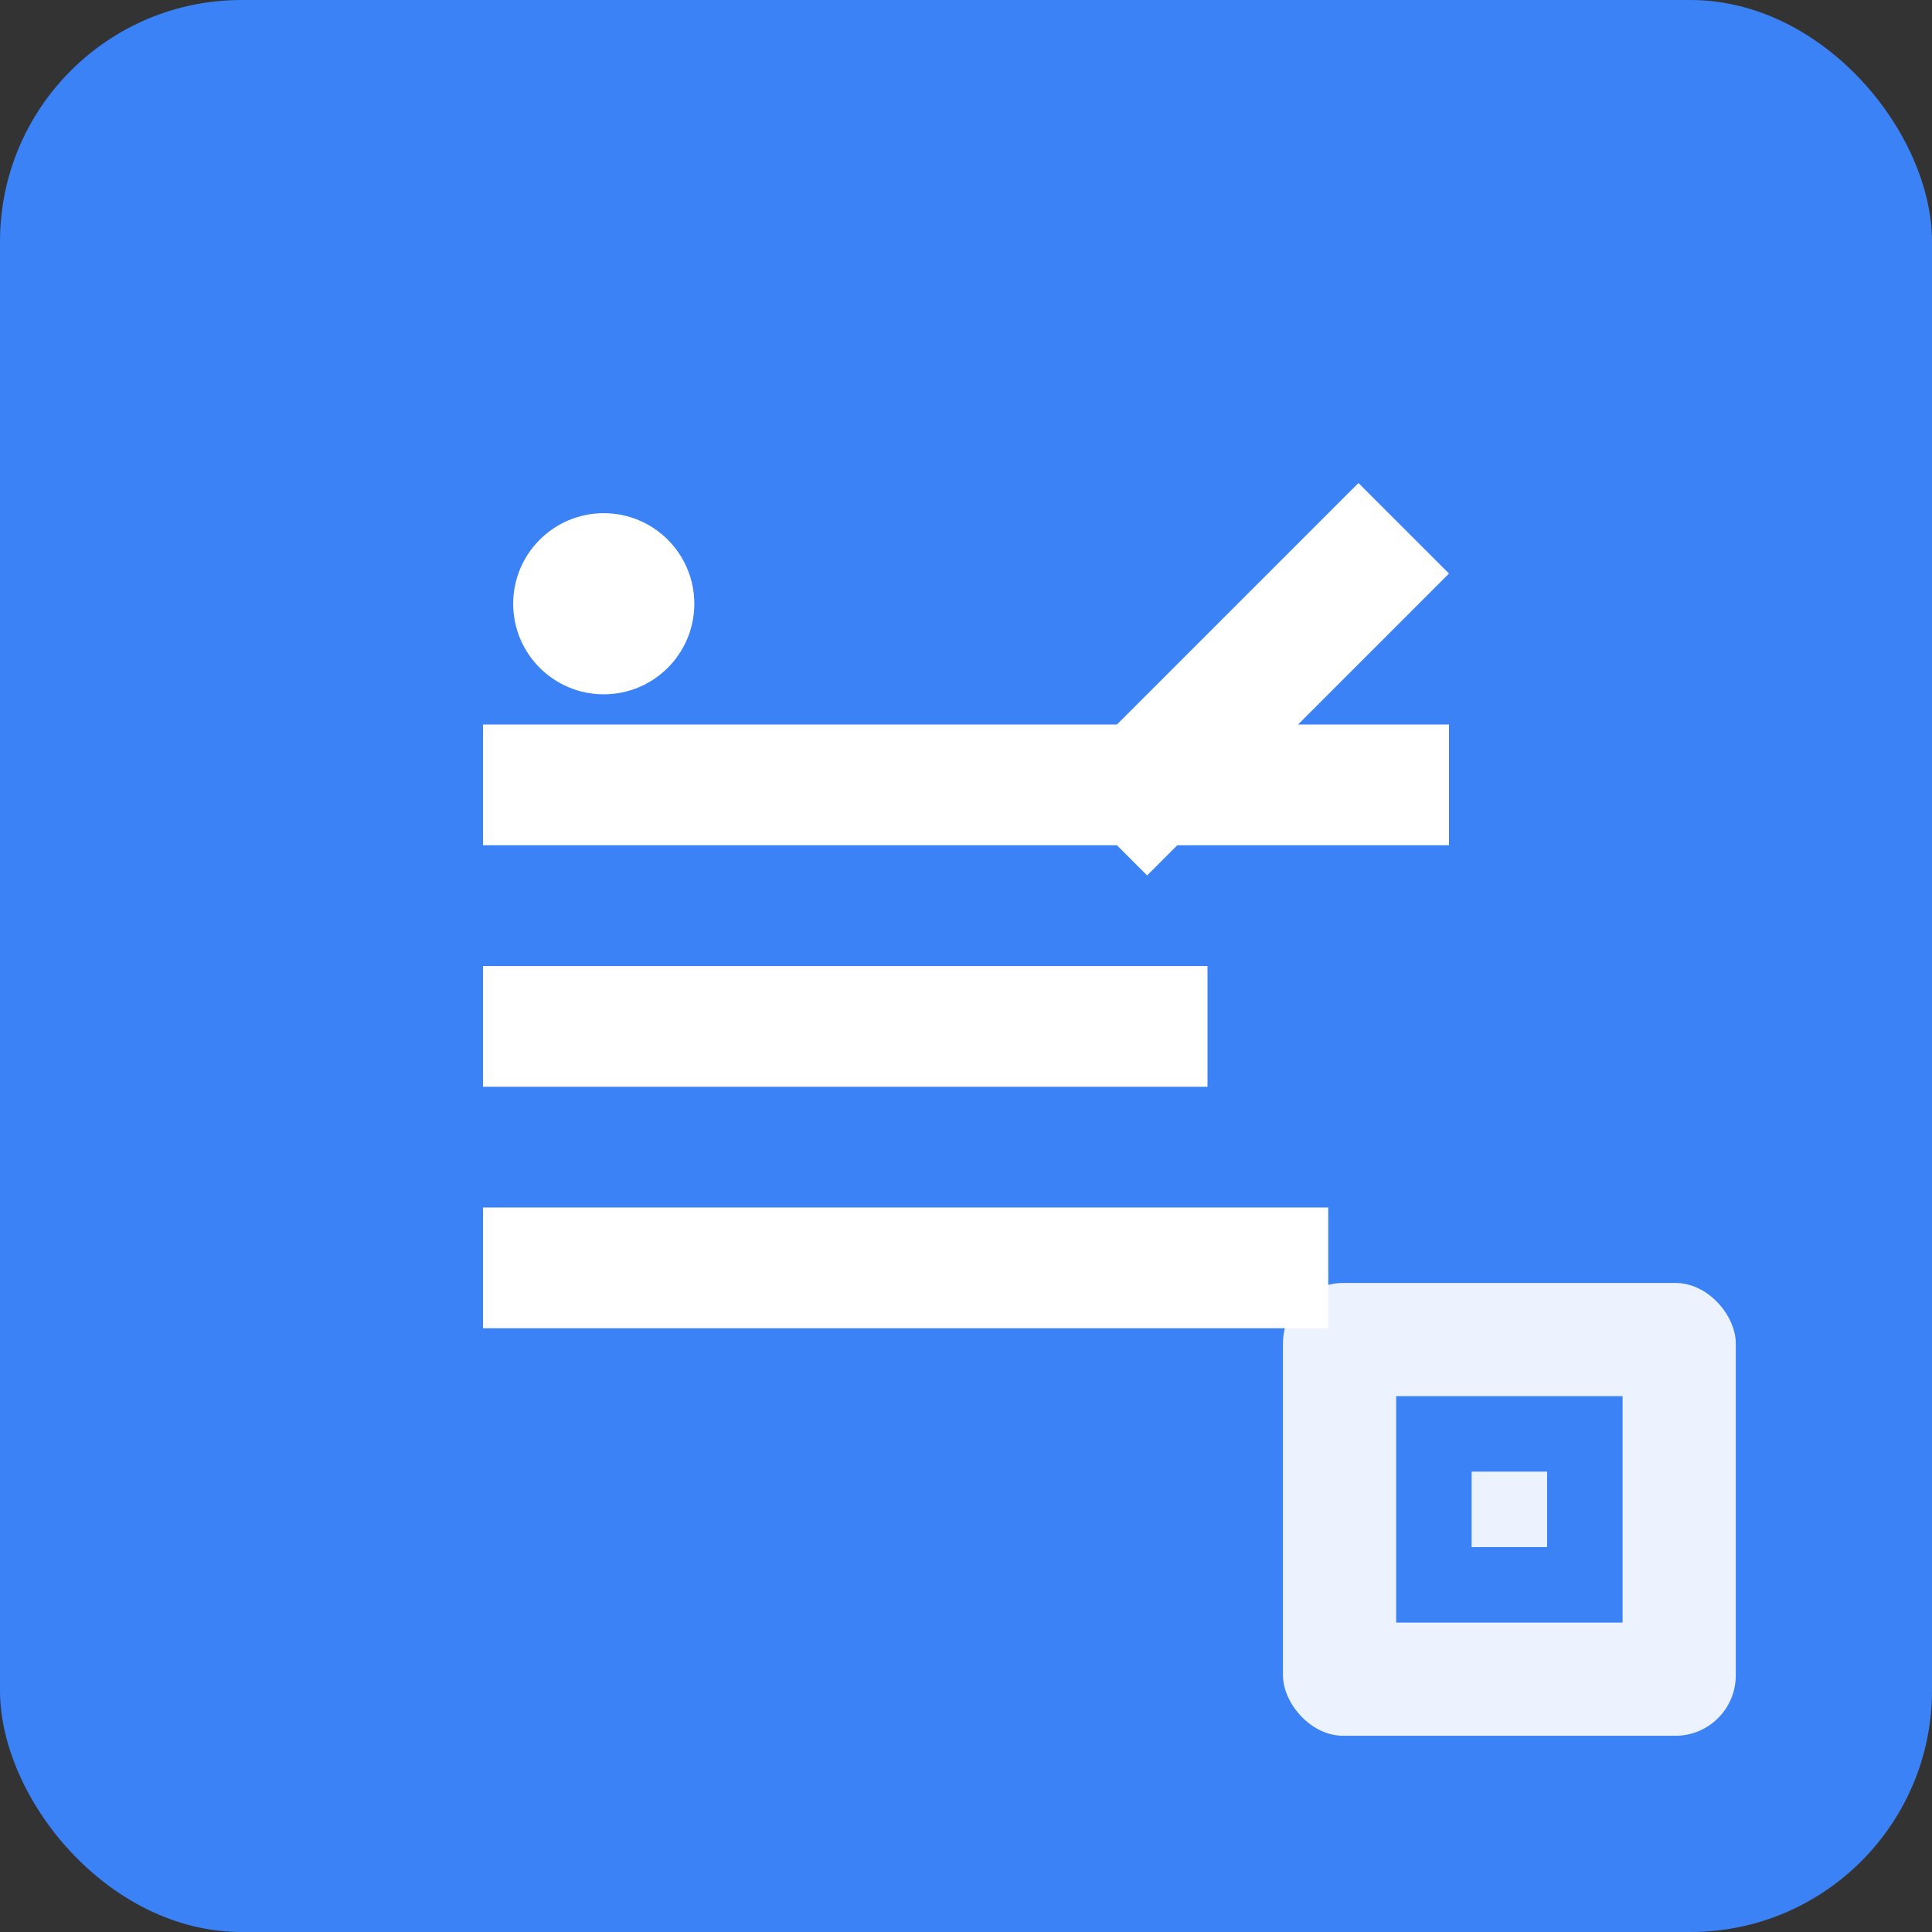 <svg width="256" height="256" viewBox="0 0 256 256" fill="none" xmlns="http://www.w3.org/2000/svg">
  <rect x="0" y="0" width="256" height="256" fill="#333333" stroke="none"/>
  <rect width="256" height="256" rx="32" fill="#3b82f6"/>
  <path d="M64 96h128v16H64V96zm0 32h96v16H64v-16zm0 32h112v16H64v-16z" fill="white"/>
  <circle cx="80" cy="80" r="12" fill="white"/>
  <path d="M180 64l12 12-40 40-12-12 40-40z" fill="white"/>
  <rect x="170" y="170" width="60" height="60" rx="8" fill="white" opacity="0.9"/>
  <path d="M185 185h30v30h-30v-30zm10 10v10h10v-10h-10z" fill="#3b82f6"/>
</svg>